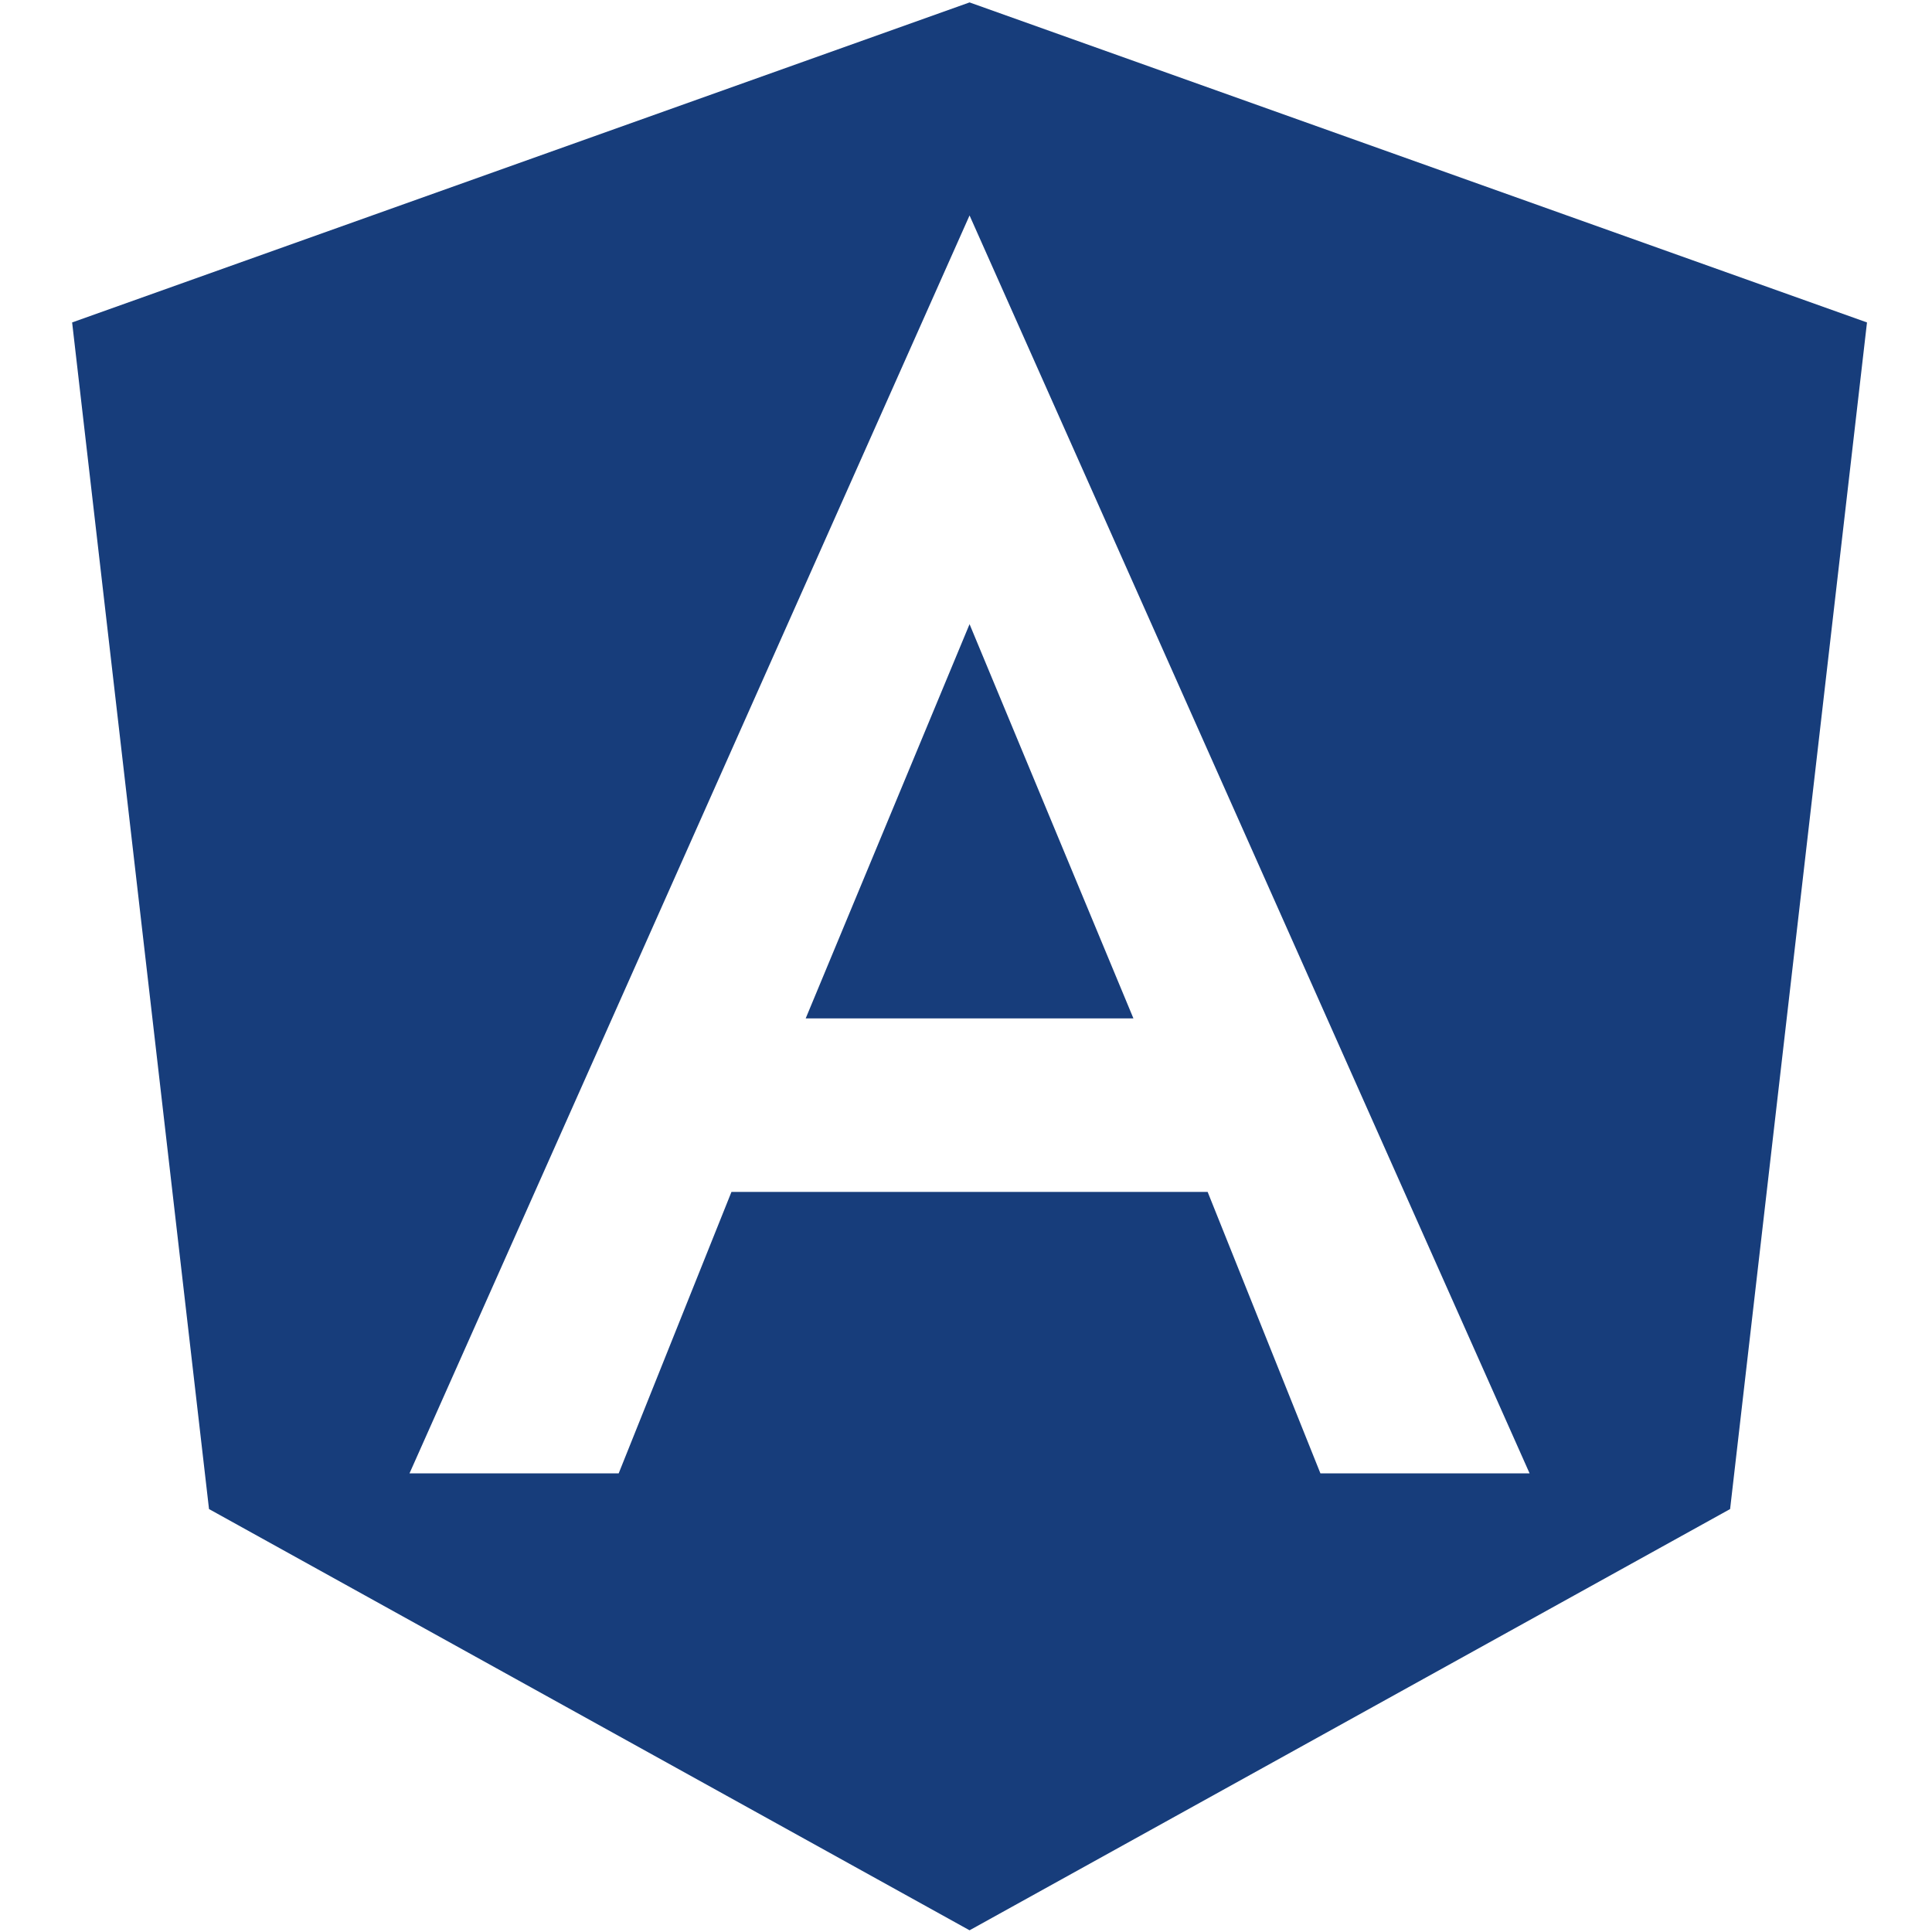 <?xml version="1.0" encoding="UTF-8"?>
<svg id="Calque_1" data-name="Calque 1" xmlns="http://www.w3.org/2000/svg" viewBox="0 0 3000 3000">
  <defs>
    <style>
      .cls-1 {
        fill: #173d7b;
      }
    </style>
  </defs>
  <polygon class="cls-1" points="1251.07 1581.38 1505.52 1581.38 1505.52 1581.38 1505.52 1581.38 1759.98 1581.38 1505.52 969.19 1251.07 1581.38"/>
  <path class="cls-1" d="m1505.52,3.75h0L112,500.69l212.55,1842.56,1180.98,654.1h0l1180.98-654.1,212.55-1842.56L1505.52,3.75Zm869.64,2284.12h-324.81l-175.13-437.07h-739.42l-175.13,437.07h-324.81L1505.52,334.54h0l869.64,1953.33h0Z"/>
</svg>